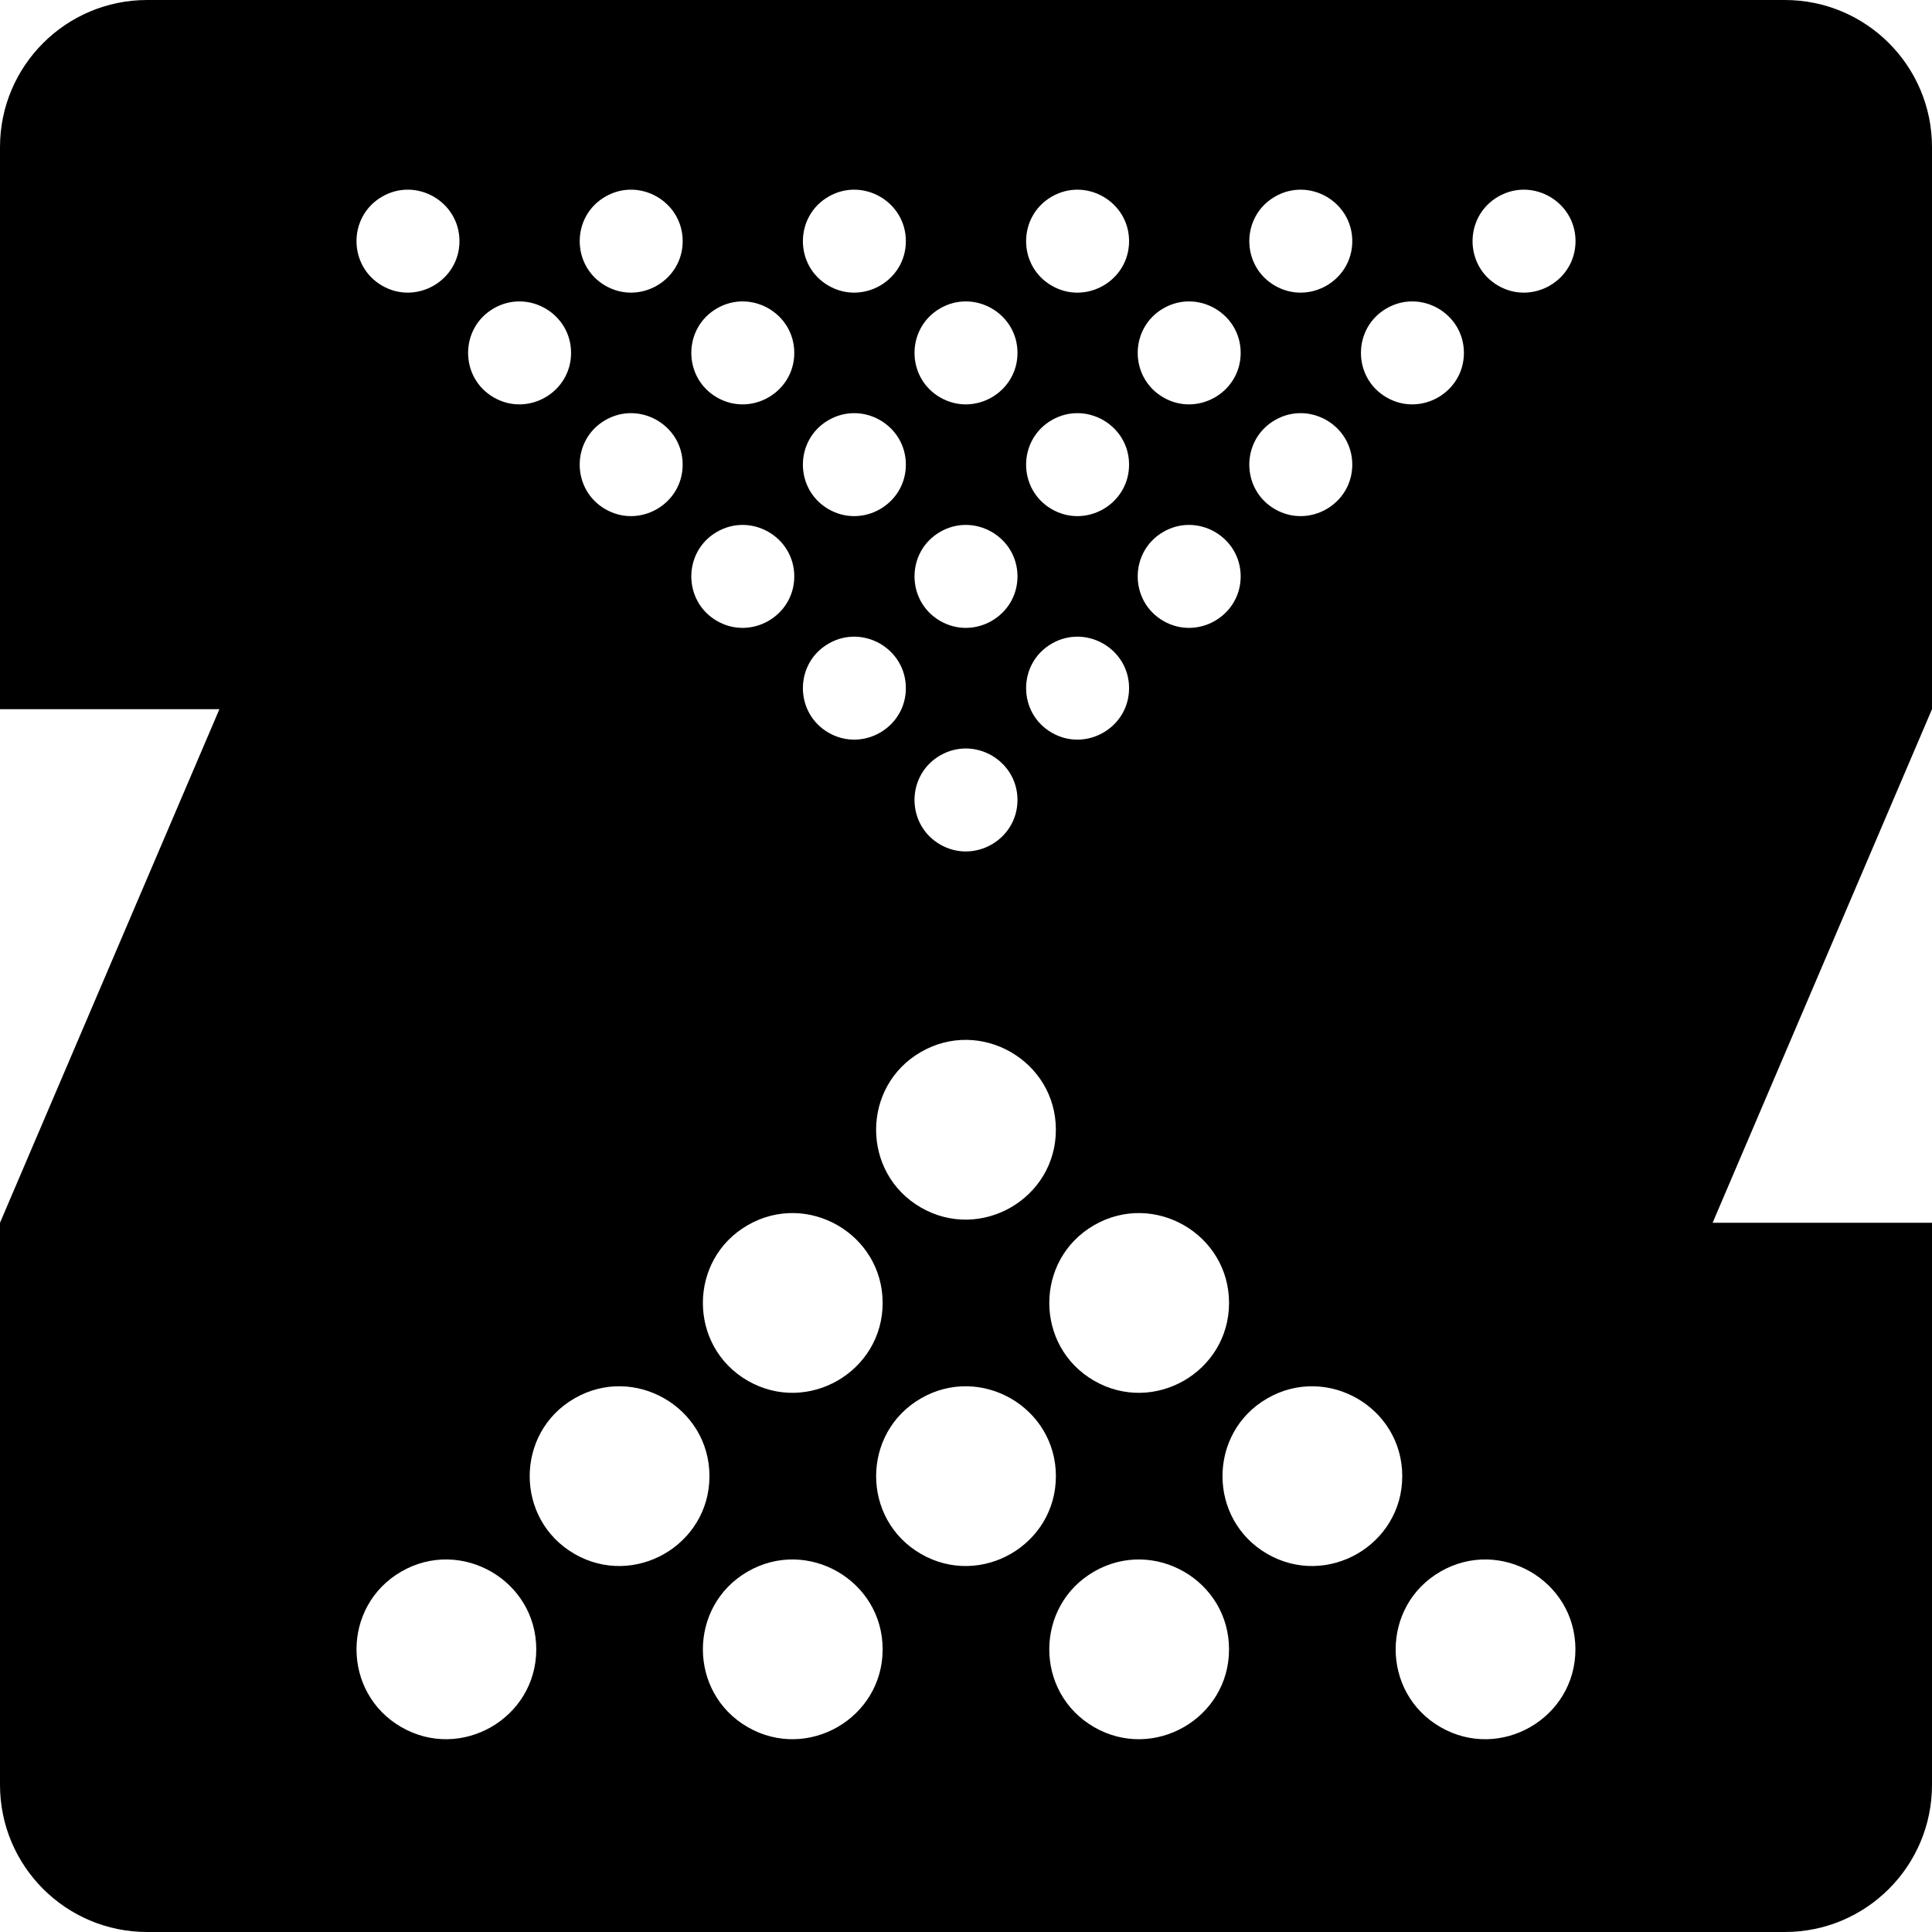 <?xml version="1.0" encoding="utf-8"?>
<!-- Generator: www.svgicons.com -->
<svg xmlns="http://www.w3.org/2000/svg" width="800" height="800" viewBox="0 0 512 512">
<path fill="currentColor" d="M512 38.987C512 17.463 494.546 0 473 0H38.99C17.462 0 0 17.463 0 38.987v148.951h58.145L0 324.049V473.01C0 494.537 17.462 512 38.99 512h434.014C494.55 512 512 494.537 512 473.01V324.05h-58.141L512 187.937zM244.06 320.01c-15.843-9.134-15.843-32.094 0-41.228s35.758 2.346 35.758 20.614c0 18.269-19.913 29.749-35.757 20.614m-45.908 45.898c-15.844-9.135-15.844-32.094 0-41.229s35.757 2.346 35.757 20.614s-19.913 29.749-35.757 20.615m91.801 0c-15.844-9.135-15.844-32.094 0-41.229s35.757 2.346 35.757 20.614s-19.913 29.749-35.757 20.615m-137.698 45.896c-15.844-9.134-15.844-32.094 0-41.228s35.757 2.346 35.757 20.614c0 18.269-19.913 29.749-35.757 20.614m91.81 0c-15.844-9.134-15.844-32.094 0-41.228s35.757 2.346 35.757 20.614c0 18.269-19.912 29.749-35.757 20.614m91.79 0c-15.844-9.134-15.844-32.094 0-41.228s35.757 2.346 35.757 20.614c0 18.269-19.913 29.749-35.757 20.614M106.36 457.705c-15.844-9.134-15.844-32.094 0-41.228s35.757 2.345 35.757 20.614c0 18.269-19.913 29.748-35.757 20.614m91.795 0c-15.844-9.134-15.844-32.094 0-41.228s35.757 2.345 35.757 20.614c0 18.269-19.913 29.748-35.757 20.614m91.795 0c-15.844-9.134-15.844-32.094 0-41.228s35.757 2.345 35.757 20.614c0 18.269-19.913 29.748-35.757 20.614m91.796 0c-15.844-9.134-15.844-32.094 0-41.228c15.845-9.135 35.757 2.345 35.757 20.614c0 18.269-19.912 29.748-35.757 20.614M249.162 223.808c-9.075-5.232-9.075-18.384 0-23.616c9.076-5.232 20.482 1.343 20.482 11.808s-11.406 17.04-20.482 11.808m-29.58-29.633c-9.075-5.232-9.075-18.384 0-23.616c9.076-5.232 20.482 1.343 20.482 11.808s-11.406 17.04-20.481 11.808m59.153 0c-9.075-5.232-9.075-18.384 0-23.616c9.076-5.232 20.482 1.343 20.482 11.808s-11.406 17.04-20.482 11.808m29.576-29.616c-9.076-5.232-9.076-18.384 0-23.616c9.075-5.232 20.482 1.344 20.482 11.808c0 10.465-11.407 17.04-20.482 11.808m-59.149 0c-9.075-5.232-9.075-18.384 0-23.616s20.482 1.344 20.482 11.808c0 10.465-11.406 17.04-20.482 11.808m-59.153 0c-9.076-5.232-9.076-18.384 0-23.616c9.075-5.232 20.482 1.344 20.482 11.808c0 10.465-11.407 17.04-20.482 11.808m88.725-29.617c-9.075-5.232-9.075-18.384 0-23.616c9.076-5.232 20.482 1.343 20.482 11.808s-11.406 17.04-20.482 11.808m59.15 0c-9.077-5.232-9.077-18.384 0-23.616c9.075-5.232 20.481 1.343 20.481 11.808s-11.406 17.04-20.482 11.808m-118.302 0c-9.076-5.232-9.076-18.384 0-23.616c9.076-5.232 20.482 1.343 20.482 11.808s-11.406 17.04-20.482 11.808m-59.15 0c-9.075-5.232-9.075-18.384 0-23.616s20.483 1.343 20.483 11.808s-11.406 17.04-20.482 11.808m88.731-29.613c-9.076-5.232-9.076-18.384 0-23.616s20.482 1.343 20.482 11.808s-11.406 17.04-20.482 11.808m59.148 0c-9.076-5.232-9.076-18.384 0-23.616s20.482 1.343 20.482 11.808s-11.407 17.04-20.482 11.808m59.159 0c-9.076-5.232-9.076-18.384 0-23.616c9.076-5.232 20.482 1.343 20.482 11.808s-11.406 17.04-20.482 11.808m-177.46 0c-9.075-5.232-9.075-18.384 0-23.616s20.482 1.343 20.482 11.808s-11.406 17.04-20.482 11.808m-59.153 0c-9.076-5.232-9.076-18.384 0-23.616s20.482 1.343 20.482 11.808s-11.406 17.04-20.482 11.808m147.877-29.61c-9.076-5.233-9.076-18.385 0-23.617s20.482 1.344 20.482 11.808s-11.406 17.04-20.482 11.808m59.151 0c-9.076-5.233-9.076-18.385 0-23.617s20.482 1.344 20.482 11.808s-11.406 17.04-20.482 11.808m59.163 0c-9.076-5.233-9.076-18.385 0-23.617c9.075-5.232 20.482 1.344 20.482 11.808s-11.407 17.04-20.482 11.808m-177.467 0c-9.076-5.233-9.076-18.385 0-23.617c9.075-5.232 20.482 1.344 20.482 11.808s-11.407 17.04-20.482 11.808m-59.146 0c-9.076-5.233-9.076-18.385 0-23.617s20.482 1.344 20.482 11.808s-11.406 17.04-20.482 11.808m-59.156 0c-9.075-5.233-9.075-18.385 0-23.617s20.482 1.344 20.482 11.808s-11.406 17.04-20.482 11.808"/>
</svg>